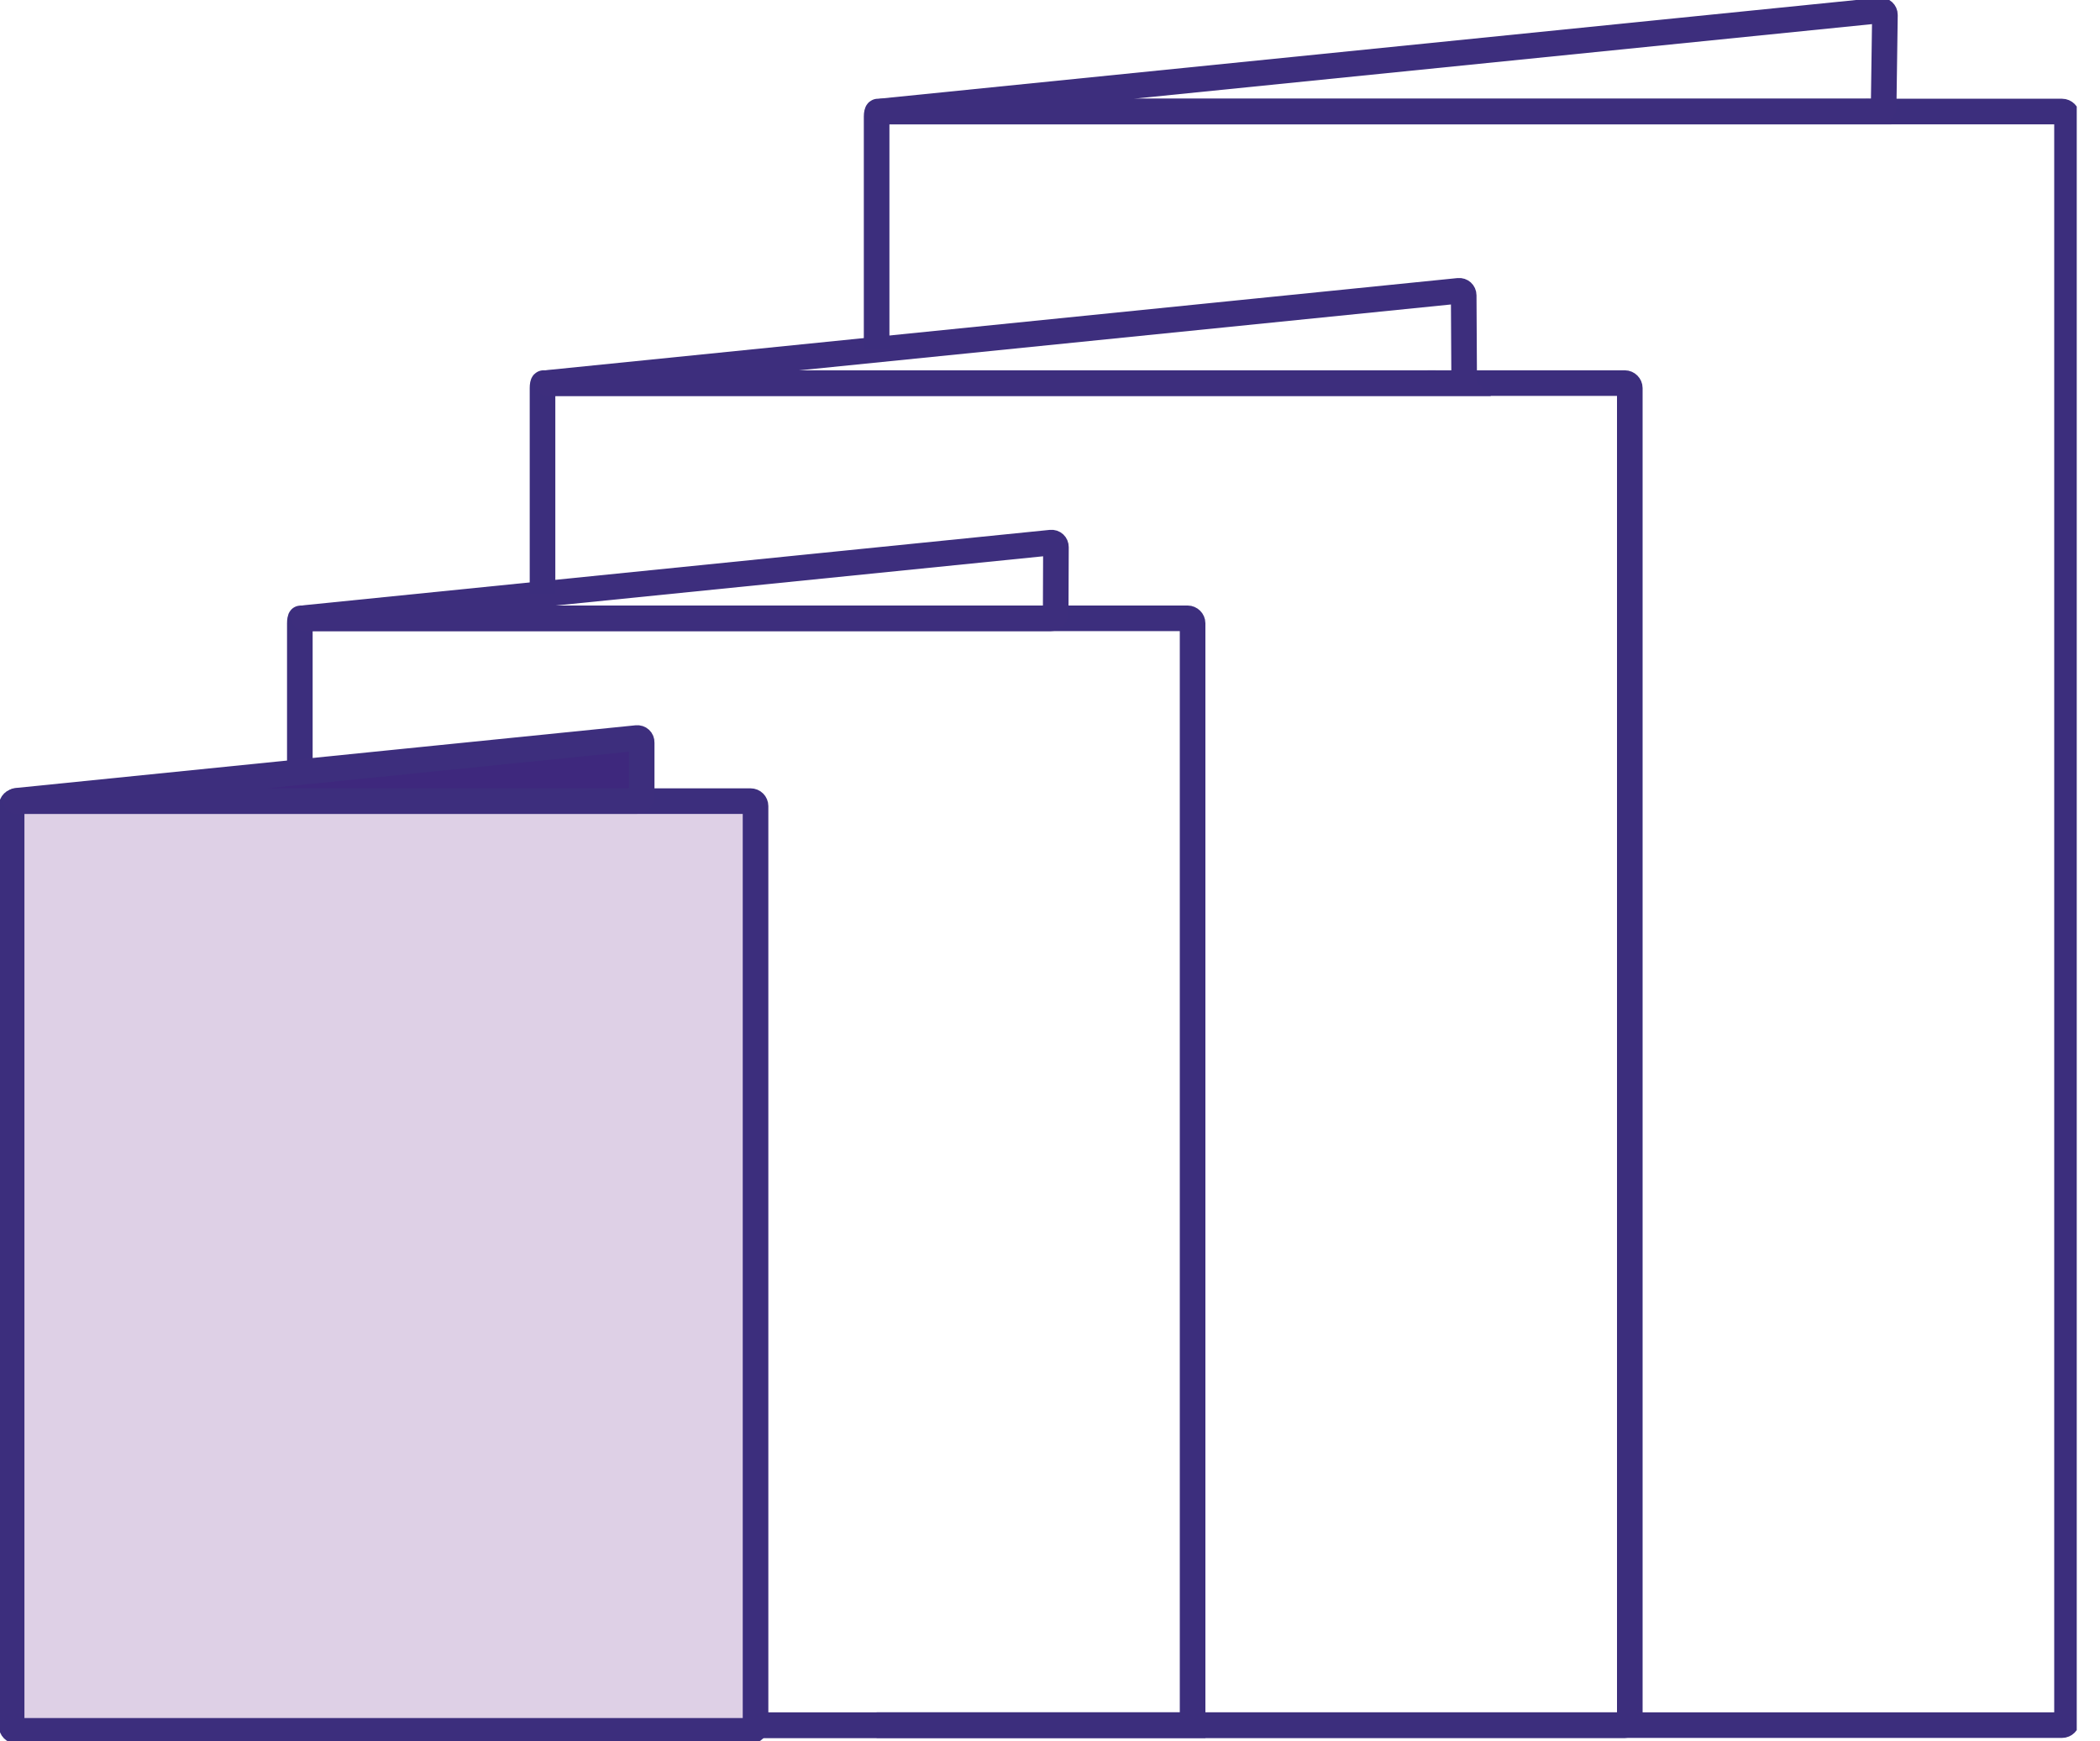 <svg width="41" height="34" viewBox="0 0 41 34" fill="none" xmlns="http://www.w3.org/2000/svg">
<g clip-path="url(#clip0_293_16730)">
<path d="M5.854 15.077V12.171C5.854 12.119 5.862 12.074 5.871 12.074H23.186C23.239 12.074 23.284 12.119 23.284 12.171V33.591C23.284 33.643 23.284 33.688 23.284 33.688H10.591" stroke="#3C2E7D" stroke-width="0.5" stroke-miterlimit="10"/>
<path d="M20.514 12.074C20.566 12.074 20.611 12.03 20.611 11.977L20.616 10.684C20.616 10.631 20.574 10.59 20.52 10.596L5.982 12.065C5.93 12.07 5.93 12.074 5.982 12.074H20.512H20.514Z" stroke="#3D2E7D" stroke-width="0.5" stroke-miterlimit="10"/>
<path d="M10.591 33.688H31.723C31.775 33.688 31.82 33.643 31.82 33.591V7.578C31.82 7.526 31.775 7.481 31.723 7.481H10.612C10.6 7.481 10.592 7.526 10.592 7.578V11.599" stroke="#3C2E7D" stroke-width="0.5" stroke-miterlimit="10"/>
<path d="M28.489 7.481C28.542 7.481 28.586 7.437 28.586 7.384L28.577 5.767C28.577 5.714 28.532 5.673 28.48 5.679L10.732 7.473C10.68 7.479 10.68 7.483 10.732 7.483H28.491L28.489 7.481Z" stroke="#3D2E7D" stroke-width="0.5" stroke-miterlimit="10"/>
<path d="M17.115 11.901V11.899" stroke="#3C2E7D" stroke-width="0.5" stroke-miterlimit="10"/>
<path d="M17.115 33.687H40.259C40.312 33.687 40.356 33.643 40.356 33.59V2.275C40.356 2.222 40.312 2.178 40.259 2.178H17.139C17.125 2.178 17.115 2.222 17.115 2.275V6.823" stroke="#3C2E7D" stroke-width="0.5" stroke-miterlimit="10"/>
<path d="M36.677 2.176C36.729 2.176 36.774 2.132 36.776 2.079L36.801 0.291C36.801 0.239 36.758 0.198 36.706 0.204L17.259 2.169C17.207 2.174 17.207 2.178 17.259 2.178H36.677V2.176Z" stroke="#3D2E7D" stroke-width="0.5" stroke-miterlimit="10"/>
<path d="M14.654 15.644H0.324C0.27 15.644 0.227 15.687 0.227 15.741V33.702C0.227 33.755 0.27 33.799 0.324 33.799H14.654C14.708 33.799 14.751 33.755 14.751 33.702V15.741C14.751 15.687 14.708 15.644 14.654 15.644Z" fill="#DED0E6"/>
<path d="M14.654 15.644H0.324C0.27 15.644 0.227 15.687 0.227 15.741V33.702C0.227 33.755 0.27 33.799 0.324 33.799H14.654C14.708 33.799 14.751 33.755 14.751 33.702V15.741C14.751 15.687 14.708 15.644 14.654 15.644Z" stroke="#3C2E7D" stroke-width="0.5" stroke-miterlimit="10"/>
<path d="M12.431 15.643C12.483 15.643 12.528 15.601 12.528 15.546V14.499C12.53 14.447 12.487 14.406 12.433 14.412L0.353 15.634C0.301 15.639 0.301 15.643 0.353 15.643H12.431Z" fill="#3E287D" stroke="#3D2E7D" stroke-width="0.5" stroke-miterlimit="10"/>
</g>
<defs>
<clipPath id="clip0_293_16730">
<rect width="40.546" height="34" fill="white"/>
</clipPath>
</defs>
</svg>
